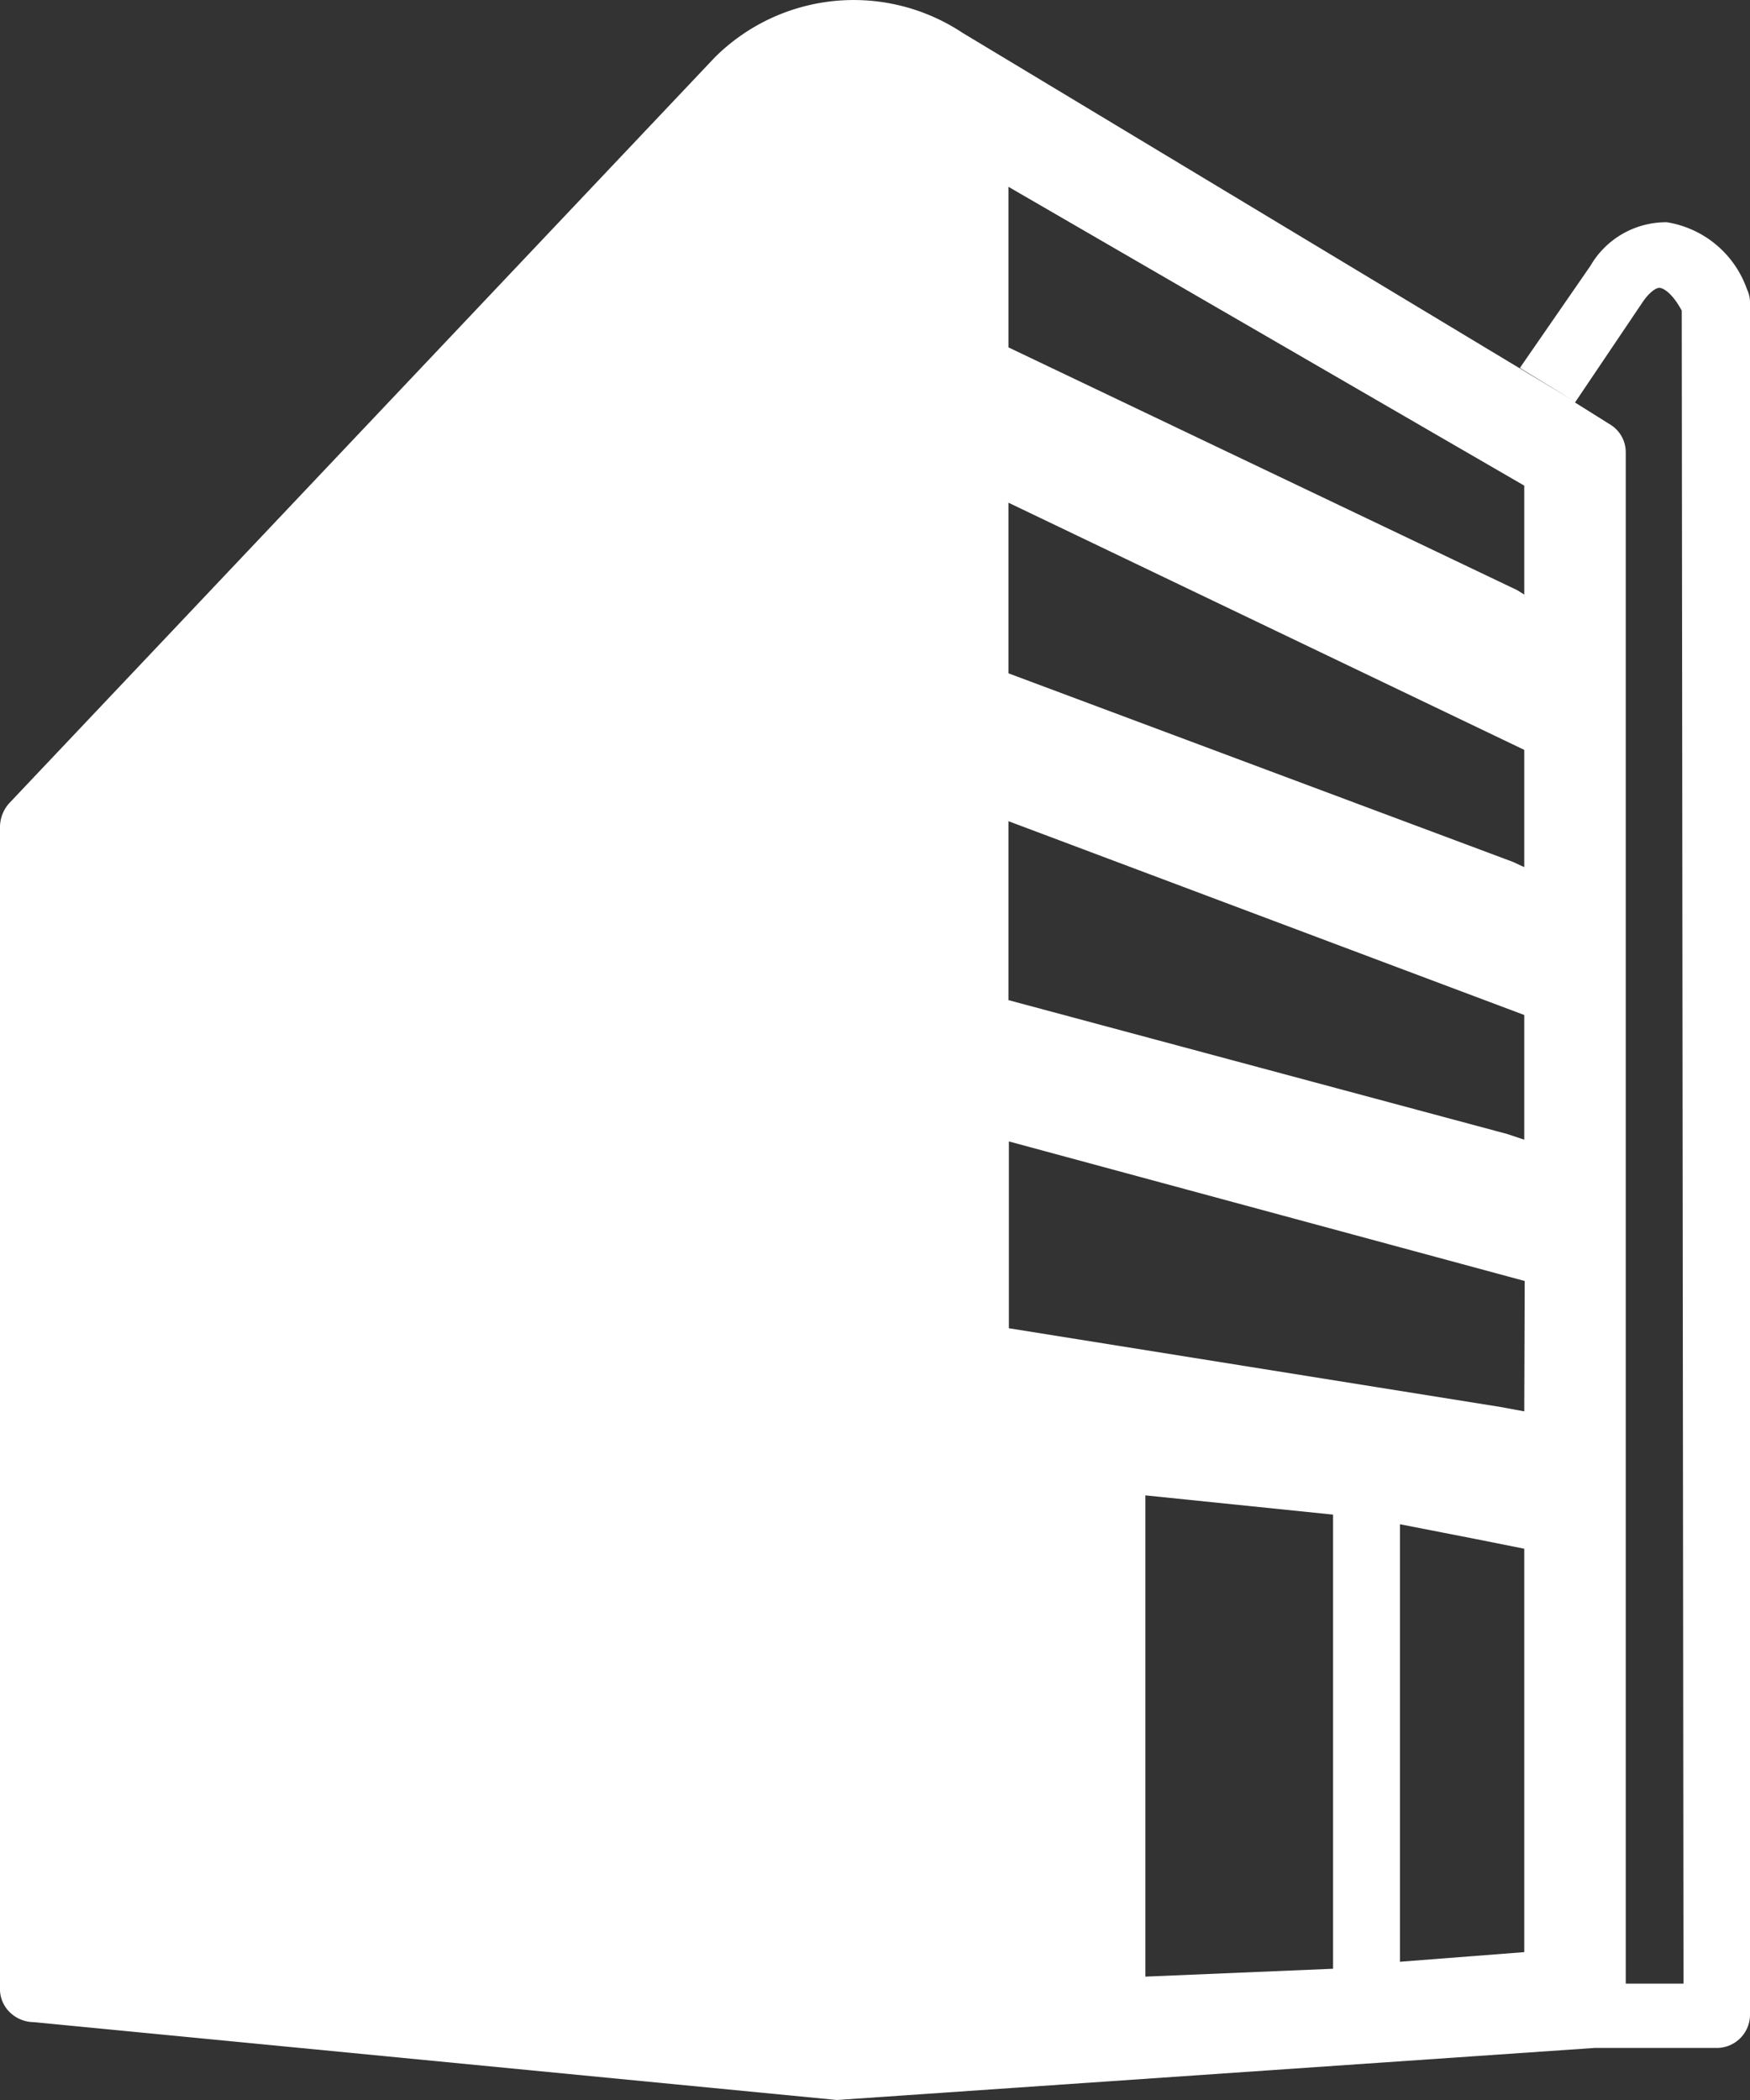 <svg xmlns="http://www.w3.org/2000/svg" viewBox="0 0 40 48"><rect x="0" y="0" width="40" height="48" fill="#333333" stroke="none"/><path d="M39.93 6.61a2.33 2.33 0 00-1.83-1.53 2 2 0 00-1.75 1l-1.61 2.33 1.26.77L22 .75a4.5 4.5 0 00-5.66.56L.21 18.36a.82.82 0 00-.21.53V45.5a.74.74 0 00.23.5.79.79 0 00.54.22L19.13 48l17.32-1.19h-.82 3.61a.76.76 0 00.76-.75V6.92a.7.7 0 00-.07-.31zm-9.46 31.58V45l-4.29.18v-11l4.29.44zm4.37.26v6.17l-2.84.22v-10l1.69.33 1.15.23zm0-6.19l-.54-.1-11.24-1.8v-4.27l11.79 3.19zm0-6.21l-.39-.13-11.4-3.06v-4.09l11.79 4.43zm0-6.23l-.26-.12-11.53-4.31v-3.9l11.79 5.65zm0-6.23l-.16-.1-11.63-5.55V4.27l11.79 6.83zm2.06 33h.06zm1.58-1.25h-1.32v-35a.74.74 0 00-.33-.62L36 9.2l1.57-2.33c.13-.18.28-.3.37-.29s.29.13.5.52z" fill="#fff" data-name="レイヤー 2"/></svg>